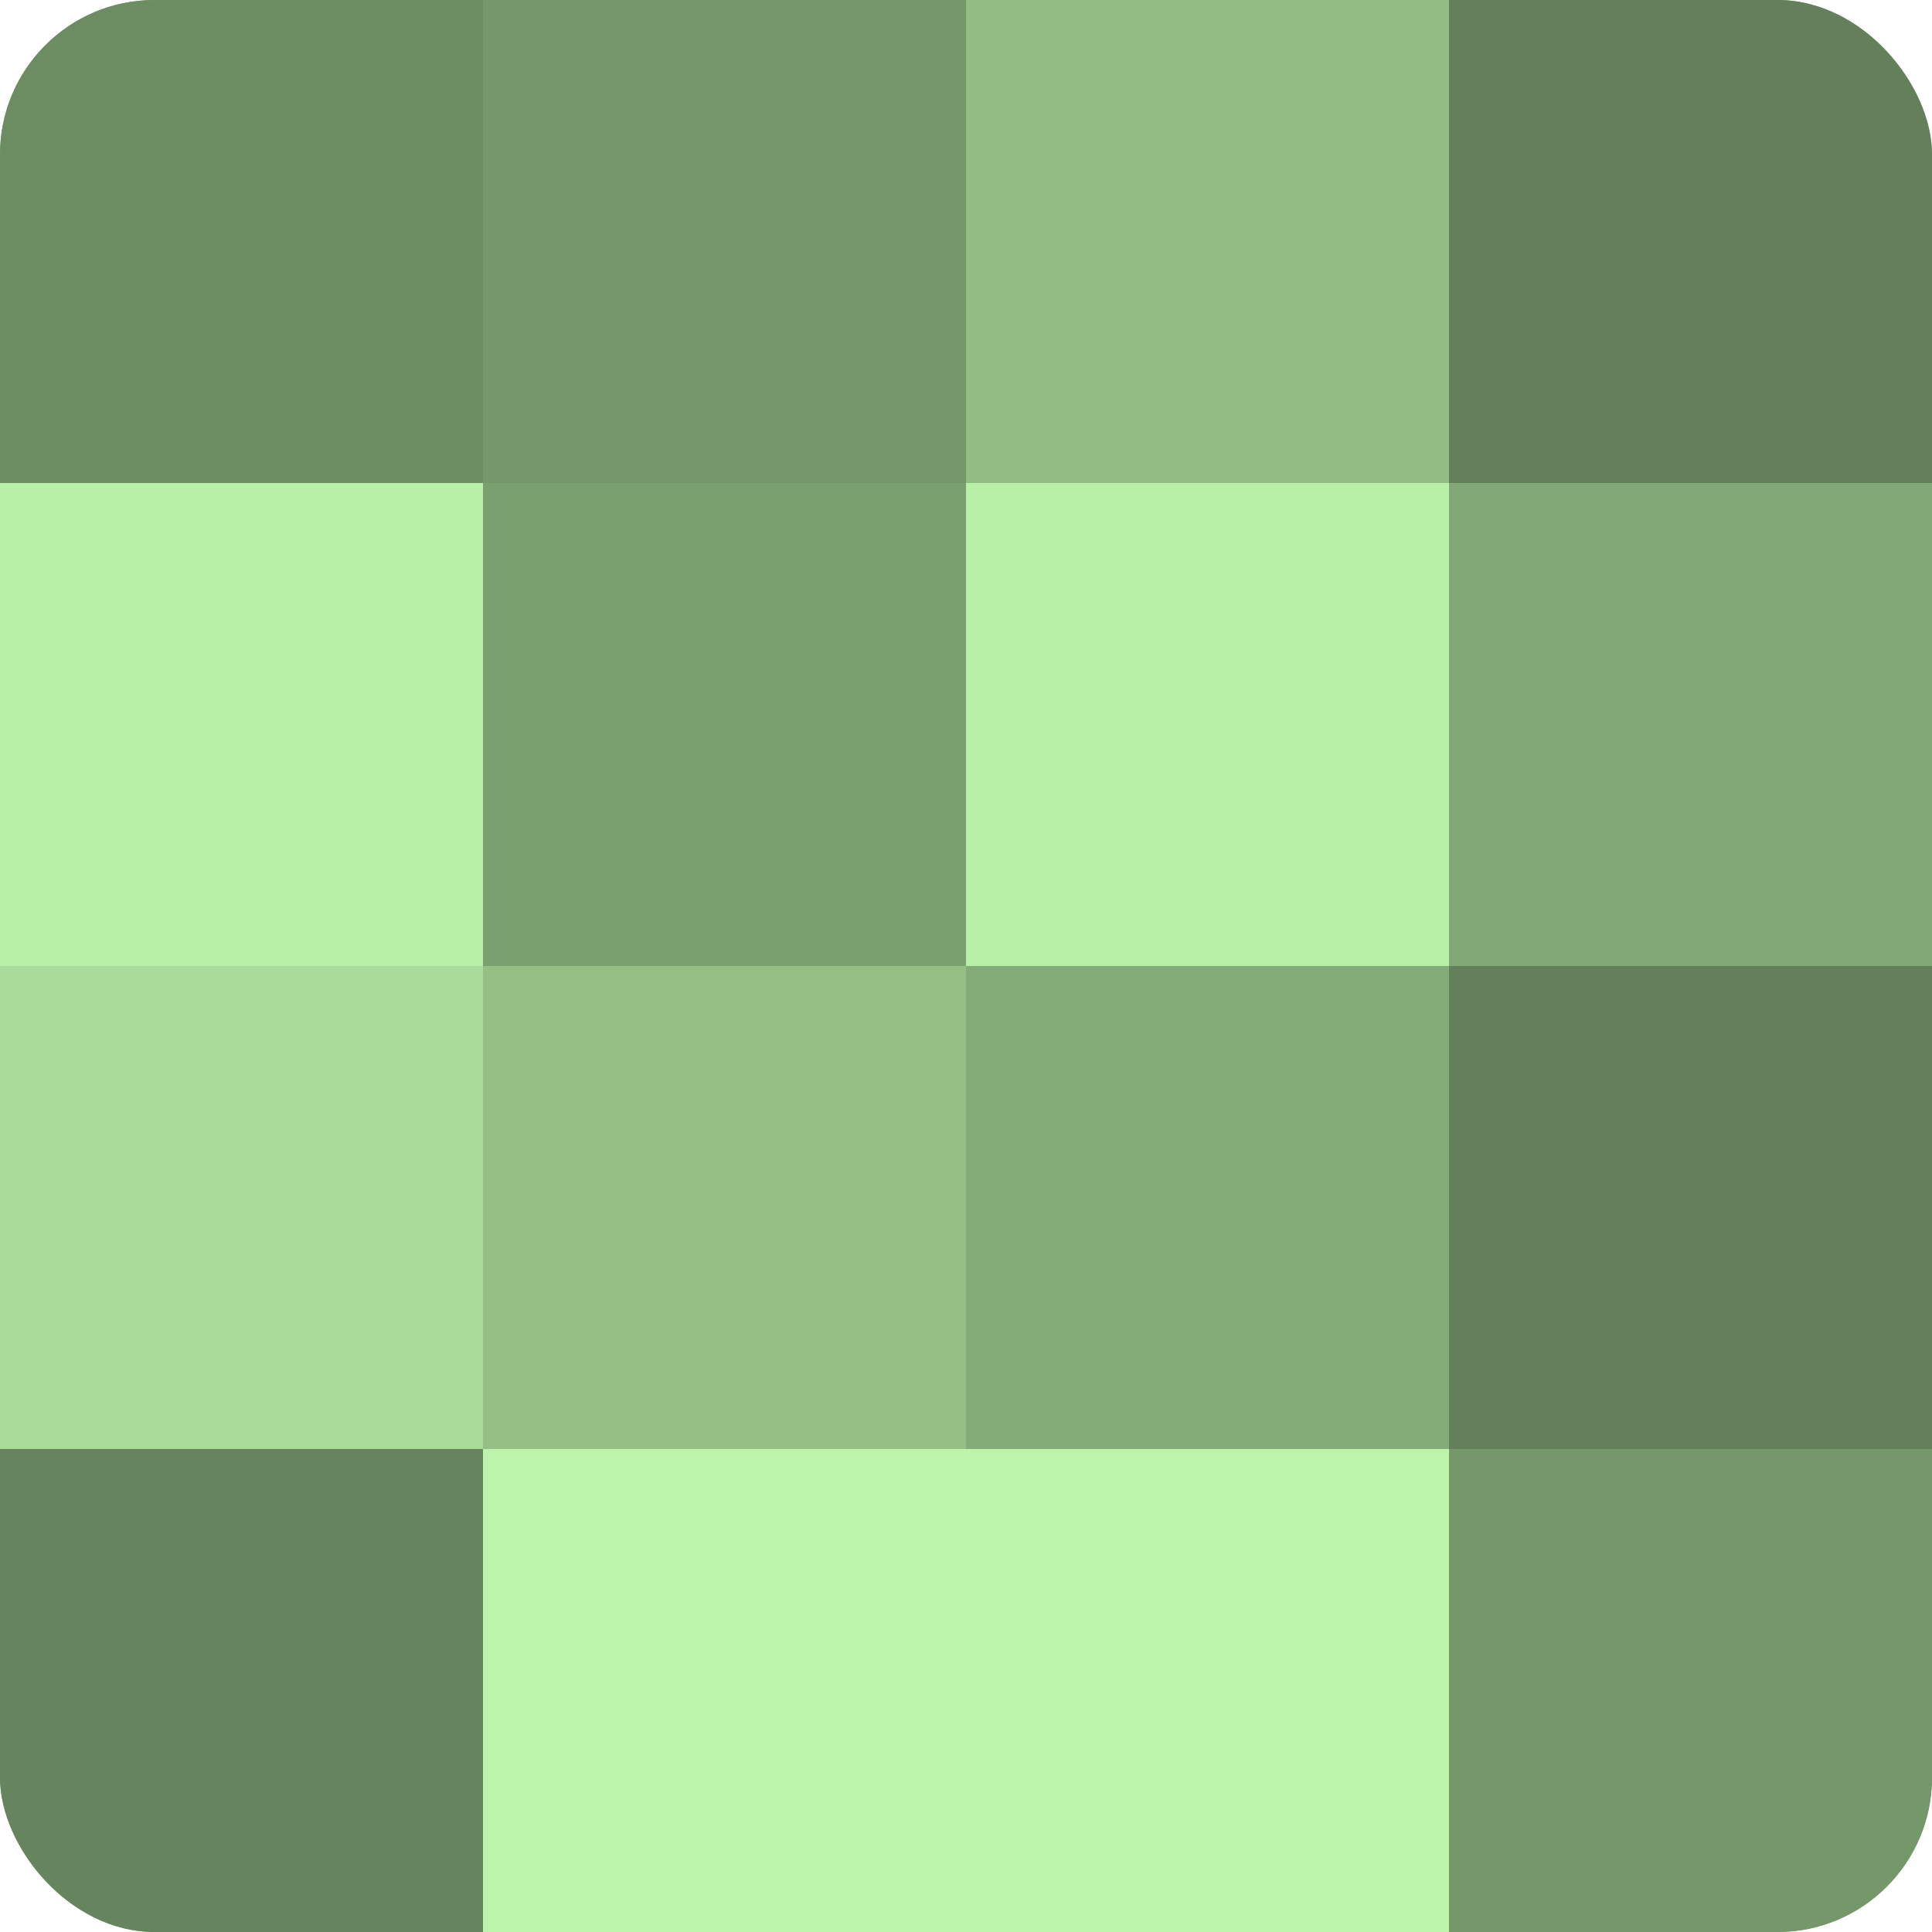 <?xml version="1.0" encoding="UTF-8"?>
<svg xmlns="http://www.w3.org/2000/svg" width="80" height="80" viewBox="0 0 100 100" preserveAspectRatio="xMidYMid meet"><defs><clipPath id="c" width="100" height="100"><rect width="100" height="100" rx="8" ry="8"/></clipPath></defs><g clip-path="url(#c)"><rect width="100" height="100" fill="#7ba070"/><rect width="25" height="25" fill="#6c8c62"/><rect y="25" width="25" height="25" fill="#b9f0a8"/><rect y="50" width="25" height="25" fill="#a9dc9a"/><rect y="75" width="25" height="25" fill="#66845d"/><rect x="25" width="25" height="25" fill="#75986a"/><rect x="25" y="25" width="25" height="25" fill="#7ba070"/><rect x="25" y="50" width="25" height="25" fill="#94c086"/><rect x="25" y="75" width="25" height="25" fill="#bcf4ab"/><rect x="50" width="25" height="25" fill="#91bc84"/><rect x="50" y="25" width="25" height="25" fill="#b9f0a8"/><rect x="50" y="50" width="25" height="25" fill="#84ac78"/><rect x="50" y="75" width="25" height="25" fill="#bcf4ab"/><rect x="75" width="25" height="25" fill="#63805a"/><rect x="75" y="25" width="25" height="25" fill="#81a876"/><rect x="75" y="50" width="25" height="25" fill="#63805a"/><rect x="75" y="75" width="25" height="25" fill="#75986a"/></g></svg>
